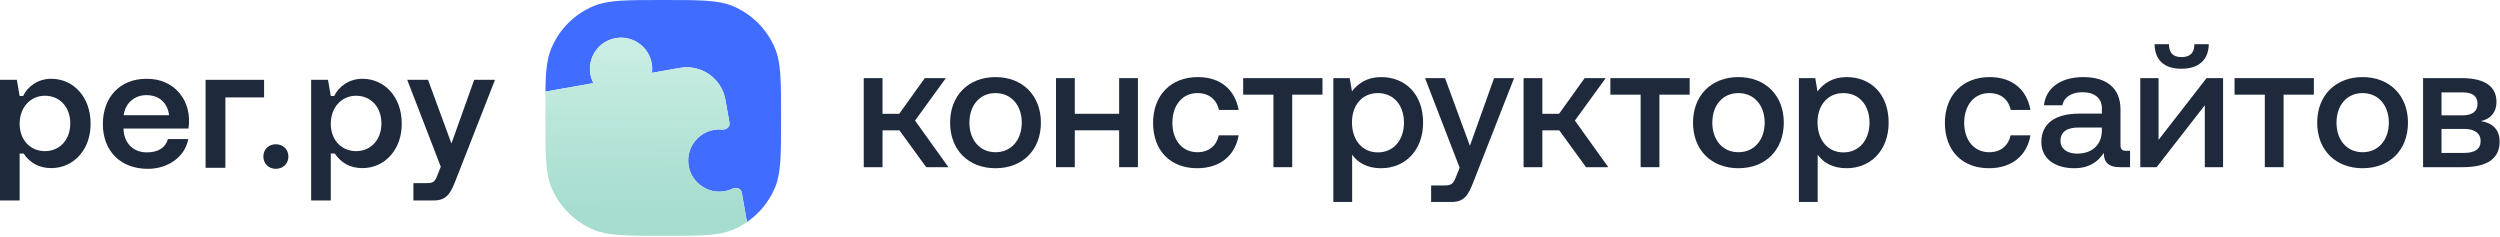 <svg width="971" height="92" viewBox="0 0 971 92" fill="none" xmlns="http://www.w3.org/2000/svg">
<path d="M335.478 64.933V30.347H342.773V44.195H349.258L359.188 30.347H367.362L355.405 46.829L368.375 64.933H359.729L349.326 50.612H342.773V64.933H335.478Z" fill="#1E293B"/>
<path d="M386.656 59.123C392.803 59.123 396.856 54.327 396.856 47.64C396.856 40.952 392.803 36.156 386.656 36.156C380.509 36.156 376.523 40.952 376.523 47.64C376.523 54.327 380.509 59.123 386.656 59.123ZM369.025 47.64C369.025 37.102 376.118 29.942 386.656 29.942C397.194 29.942 404.287 37.102 404.287 47.64C404.287 58.245 397.194 65.338 386.656 65.338C376.118 65.338 369.025 58.245 369.025 47.64Z" fill="#1E293B"/>
<path d="M434.674 64.933V50.612H417.448V64.933H410.153V30.347H417.448V44.195H434.674V30.347H441.969V64.933H434.674Z" fill="#1E293B"/>
<path d="M465.014 65.338C454.544 65.338 447.856 58.516 447.856 47.708C447.856 37.035 454.746 29.942 465.217 29.942C474.133 29.942 479.672 34.873 481.091 42.709H473.458C472.512 38.656 469.607 36.156 465.081 36.156C459.205 36.156 455.354 40.885 455.354 47.708C455.354 54.462 459.205 59.123 465.081 59.123C469.54 59.123 472.512 56.557 473.39 52.571H481.091C479.74 60.407 473.863 65.338 465.014 65.338Z" fill="#1E293B"/>
<path d="M494.6 64.933V36.764H482.847V30.347H513.65V36.764H501.896V64.933H494.6Z" fill="#1E293B"/>
<path d="M536.386 29.942C545.843 29.942 552.733 36.562 552.733 47.64C552.733 58.313 545.843 65.338 536.386 65.338C531.05 65.338 527.334 63.176 525.173 60.069V78.443H517.877V30.347H524.227L525.105 35.481C527.402 32.441 530.982 29.942 536.386 29.942ZM525.105 47.505C525.105 54.395 529.091 59.191 535.17 59.191C541.25 59.191 545.303 54.395 545.303 47.64C545.303 40.817 541.25 36.156 535.17 36.156C529.091 36.156 525.105 40.817 525.105 47.505Z" fill="#1E293B"/>
<path d="M553.485 30.347H561.253L570.913 56.624L580.302 30.347H588.071L572.399 70.337C570.237 75.944 568.751 78.443 563.685 78.443H555.849V72.026H560.983C563.82 72.026 564.496 71.35 565.576 68.513L566.927 65.135L553.485 30.347Z" fill="#1E293B"/>
<path d="M591.761 64.933V30.347H599.056V44.195H605.541L615.471 30.347H623.645L611.688 46.829L624.658 64.933H616.011L605.609 50.612H599.056V64.933H591.761Z" fill="#1E293B"/>
<path d="M637.222 64.933V36.764H625.468V30.347H656.271V36.764H644.517V64.933H637.222Z" fill="#1E293B"/>
<path d="M675.197 59.123C681.344 59.123 685.397 54.327 685.397 47.64C685.397 40.952 681.344 36.156 675.197 36.156C669.05 36.156 665.064 40.952 665.064 47.64C665.064 54.327 669.05 59.123 675.197 59.123ZM657.566 47.64C657.566 37.102 664.659 29.942 675.197 29.942C685.735 29.942 692.827 37.102 692.827 47.64C692.827 58.245 685.735 65.338 675.197 65.338C664.659 65.338 657.566 58.245 657.566 47.64Z" fill="#1E293B"/>
<path d="M717.203 29.942C726.66 29.942 733.55 36.562 733.55 47.64C733.55 58.313 726.66 65.338 717.203 65.338C711.866 65.338 708.151 63.176 705.989 60.069V78.443H698.694V30.347H705.043L705.922 35.481C708.218 32.441 711.798 29.942 717.203 29.942ZM705.922 47.505C705.922 54.395 709.907 59.191 715.987 59.191C722.066 59.191 726.119 54.395 726.119 47.64C726.119 40.817 722.066 36.156 715.987 36.156C709.907 36.156 705.922 40.817 705.922 47.505Z" fill="#1E293B"/>
<path d="M772.553 65.338C762.083 65.338 755.395 58.516 755.395 47.708C755.395 37.035 762.286 29.942 772.756 29.942C781.673 29.942 787.212 34.873 788.63 42.709H780.997C780.051 38.656 777.147 36.156 772.621 36.156C766.744 36.156 762.894 40.885 762.894 47.708C762.894 54.462 766.744 59.123 772.621 59.123C777.079 59.123 780.051 56.557 780.929 52.571H788.63C787.279 60.407 781.402 65.338 772.553 65.338Z" fill="#1E293B"/>
<path d="M793.877 40.885C794.62 34.13 800.429 29.942 809.143 29.942C818.33 29.942 823.599 34.333 823.599 42.506V56.354C823.599 58.11 824.342 58.583 825.828 58.583H827.314V64.933H823.464C818.735 64.933 817.114 62.839 817.114 59.394C814.817 62.906 811.304 65.338 805.698 65.338C798.132 65.338 792.863 61.623 792.863 55.206C792.863 48.113 797.997 44.127 807.657 44.127H816.371V42.033C816.371 38.183 813.601 35.819 808.805 35.819C804.482 35.819 801.577 37.845 801.037 40.885H793.877ZM800.294 54.733C800.294 57.637 802.726 59.664 806.711 59.664C812.791 59.664 816.303 56.084 816.371 50.747V49.531H807.319C802.793 49.531 800.294 51.22 800.294 54.733Z" fill="#1E293B"/>
<path d="M831.288 64.933V30.347H838.381V54.327L857.025 30.347H863.442V64.933H856.349V40.885L837.638 64.933H831.288ZM836.827 17.175H842.434C842.434 20.282 843.785 22.173 847.297 22.173C850.877 22.173 852.296 20.282 852.296 17.175H857.903C857.768 23.389 853.85 26.699 847.23 26.699C840.61 26.699 836.962 23.389 836.827 17.175Z" fill="#1E293B"/>
<path d="M879.651 64.933V36.764H867.898V30.347H898.701V36.764H886.947V64.933H879.651Z" fill="#1E293B"/>
<path d="M917.626 59.123C923.773 59.123 927.826 54.327 927.826 47.64C927.826 40.952 923.773 36.156 917.626 36.156C911.479 36.156 907.494 40.952 907.494 47.64C907.494 54.327 911.479 59.123 917.626 59.123ZM899.996 47.64C899.996 37.102 907.088 29.942 917.626 29.942C928.164 29.942 935.257 37.102 935.257 47.64C935.257 58.245 928.164 65.338 917.626 65.338C907.088 65.338 899.996 58.245 899.996 47.64Z" fill="#1E293B"/>
<path d="M941.123 64.933V30.347H956.187C965.171 30.347 969.63 33.657 969.63 39.534C969.63 44.127 966.792 46.356 963.55 47.032C967.941 47.708 970.845 50.139 970.845 55.003C970.845 61.69 965.982 64.933 956.457 64.933H941.123ZM948.284 59.394H957.065C961.186 59.394 963.482 57.908 963.482 54.8C963.482 51.761 961.186 50.072 957.065 50.072H948.284V59.394ZM948.284 44.803H956.39C960.443 44.803 962.267 43.114 962.267 40.344C962.267 37.372 960.443 35.886 956.39 35.886H948.284V44.803Z" fill="#1E293B"/>
<path d="M107.125 56.029C104.331 56.029 102.291 58.034 102.291 60.798C102.291 63.562 104.323 65.566 107.125 65.566C109.926 65.566 112.018 63.562 112.018 60.798C112.018 58.034 109.962 56.029 107.125 56.029Z" fill="#1E293B"/>
<path d="M56.769 30.613C46.708 30.613 39.955 37.666 39.955 48.165C39.955 58.665 46.811 65.574 57.42 65.574C65.063 65.574 71.78 61.149 73.133 54.008H65.222C64.3 57.291 61.55 59.184 57.025 59.184C51.569 59.184 48.029 55.334 47.973 49.915H73.201C74.833 39.244 67.781 30.374 56.761 30.613H56.769ZM48.073 44.751C48.073 44.663 48.081 44.551 48.093 44.443C48.101 44.415 48.101 44.383 48.105 44.355C48.105 44.343 48.105 44.319 48.112 44.308C48.124 44.212 48.141 44.124 48.16 44.028C48.18 43.952 48.2 43.864 48.22 43.78C48.232 43.684 48.26 43.589 48.28 43.501C48.364 43.153 48.472 42.802 48.603 42.467C48.663 42.303 48.731 42.143 48.795 41.995C48.855 41.859 48.919 41.736 48.987 41.604C50.435 38.752 53.329 36.939 56.825 36.939C60.928 36.939 63.893 38.944 65.13 42.403C65.142 42.438 65.159 42.478 65.17 42.526C65.198 42.602 65.226 42.682 65.246 42.766C65.254 42.774 65.258 42.786 65.258 42.802C65.294 42.898 65.318 43.002 65.346 43.097C65.43 43.393 65.498 43.712 65.55 44.008C65.617 44.316 65.653 44.591 65.657 44.755H48.065L48.073 44.751Z" fill="#1E293B"/>
<path d="M79.846 31.001V65.174H87.54V37.834H102.571V31.001H79.842H79.846Z" fill="#1E293B"/>
<path d="M184.177 31.001L175.336 55.745L166.245 31.001H158.167L171.202 64.763L169.944 67.918C168.907 70.642 168.288 71.121 165.79 71.121H160.569V77.858H168.388C173.405 77.858 174.945 75.298 177.037 69.875L192.259 30.997H184.173L184.181 31.005L184.177 31.001Z" fill="#1E293B"/>
<path d="M140.77 30.597C135.418 30.597 131.458 33.772 129.818 37.287H128.477L127.391 30.989H120.85V77.854H128.477V59.627H130.022C132.46 63.217 135.928 65.29 140.766 65.29C149.606 65.29 156.171 57.854 156.035 47.946C156.035 37.726 149.41 30.601 140.766 30.601L140.77 30.597ZM138.315 58.701C132.664 58.701 128.477 54.431 128.477 48.074C128.477 41.716 132.66 37.183 138.315 37.183C143.97 37.183 148.145 41.504 148.145 47.942C148.145 54.38 143.962 58.701 138.315 58.701Z" fill="#1E293B"/>
<path d="M19.919 30.597C14.568 30.597 10.608 33.772 8.968 37.287H7.627L6.541 30.989H0V77.854H7.627V59.627H9.172C11.61 63.217 15.078 65.29 19.916 65.29C28.752 65.29 35.321 57.854 35.185 47.946C35.185 37.726 28.56 30.601 19.916 30.601L19.919 30.597ZM17.465 58.701C11.814 58.701 7.627 54.431 7.627 48.074C7.627 41.716 11.81 37.183 17.465 37.183C23.12 37.183 27.295 41.504 27.295 47.942C27.295 54.38 23.112 58.701 17.465 58.701Z" fill="#1E293B"/>
<path d="M211.823 35.579L230.469 32.291C229.917 31.228 229.516 30.064 229.297 28.822C228.138 22.248 232.527 15.98 239.1 14.82C245.674 13.662 251.942 18.051 253.101 24.624C253.32 25.866 253.341 27.098 253.187 28.285L264.048 26.37C272.351 24.906 280.269 30.45 281.733 38.754L283.319 47.744C283.579 49.223 282.071 50.466 280.577 50.316C279.498 50.208 278.386 50.245 277.266 50.442C270.692 51.601 266.303 57.87 267.462 64.443C268.621 71.016 274.89 75.406 281.463 74.247C282.584 74.049 283.64 73.703 284.617 73.233C285.97 72.581 287.813 73.233 288.074 74.712L290.108 86.246C294.948 82.927 298.768 78.255 301.049 72.75C303.373 67.139 303.373 60.026 303.373 45.799C303.373 31.573 303.373 24.459 301.049 18.848C297.95 11.367 292.006 5.423 284.525 2.324C278.914 0 271.8 0 257.574 0C243.347 0 236.234 0 230.623 2.324C223.142 5.423 217.198 11.367 214.099 18.848C212.413 22.92 211.95 27.782 211.823 35.579Z" fill="#406CFF"/>
<path d="M211.871 35.579C211.823 38.527 211.823 41.895 211.823 45.799C211.823 60.026 211.823 67.139 214.147 72.75C217.246 80.231 223.19 86.175 230.671 89.274C236.282 91.598 243.395 91.598 257.622 91.598C271.848 91.598 278.962 91.598 284.573 89.274C286.549 88.455 288.418 87.438 290.156 86.246L288.122 74.712C287.861 73.233 286.018 72.581 284.665 73.233C283.688 73.703 282.632 74.049 281.511 74.247C274.938 75.406 268.669 71.016 267.51 64.443C266.351 57.87 270.74 51.601 277.314 50.442C278.434 50.245 279.546 50.208 280.625 50.316C282.119 50.466 283.627 49.223 283.367 47.744L281.781 38.754C280.317 30.45 272.399 24.906 264.096 26.37L253.235 28.285C253.389 27.098 253.368 25.866 253.149 24.624C251.99 18.051 245.722 13.662 239.148 14.82C232.575 15.98 228.186 22.248 229.345 28.822C229.564 30.064 229.965 31.228 230.517 32.291L211.871 35.579Z" fill="url(#paint0_linear_26782_13521)"/>
<defs>
<linearGradient id="paint0_linear_26782_13521" x1="673.685" y1="5.56" x2="672.798" y2="86.555" gradientUnits="userSpaceOnUse">
<stop stop-color="#D3F2E9"/>
<stop offset="1" stop-color="#A6DDCE"/>
</linearGradient>
</defs>
</svg>
